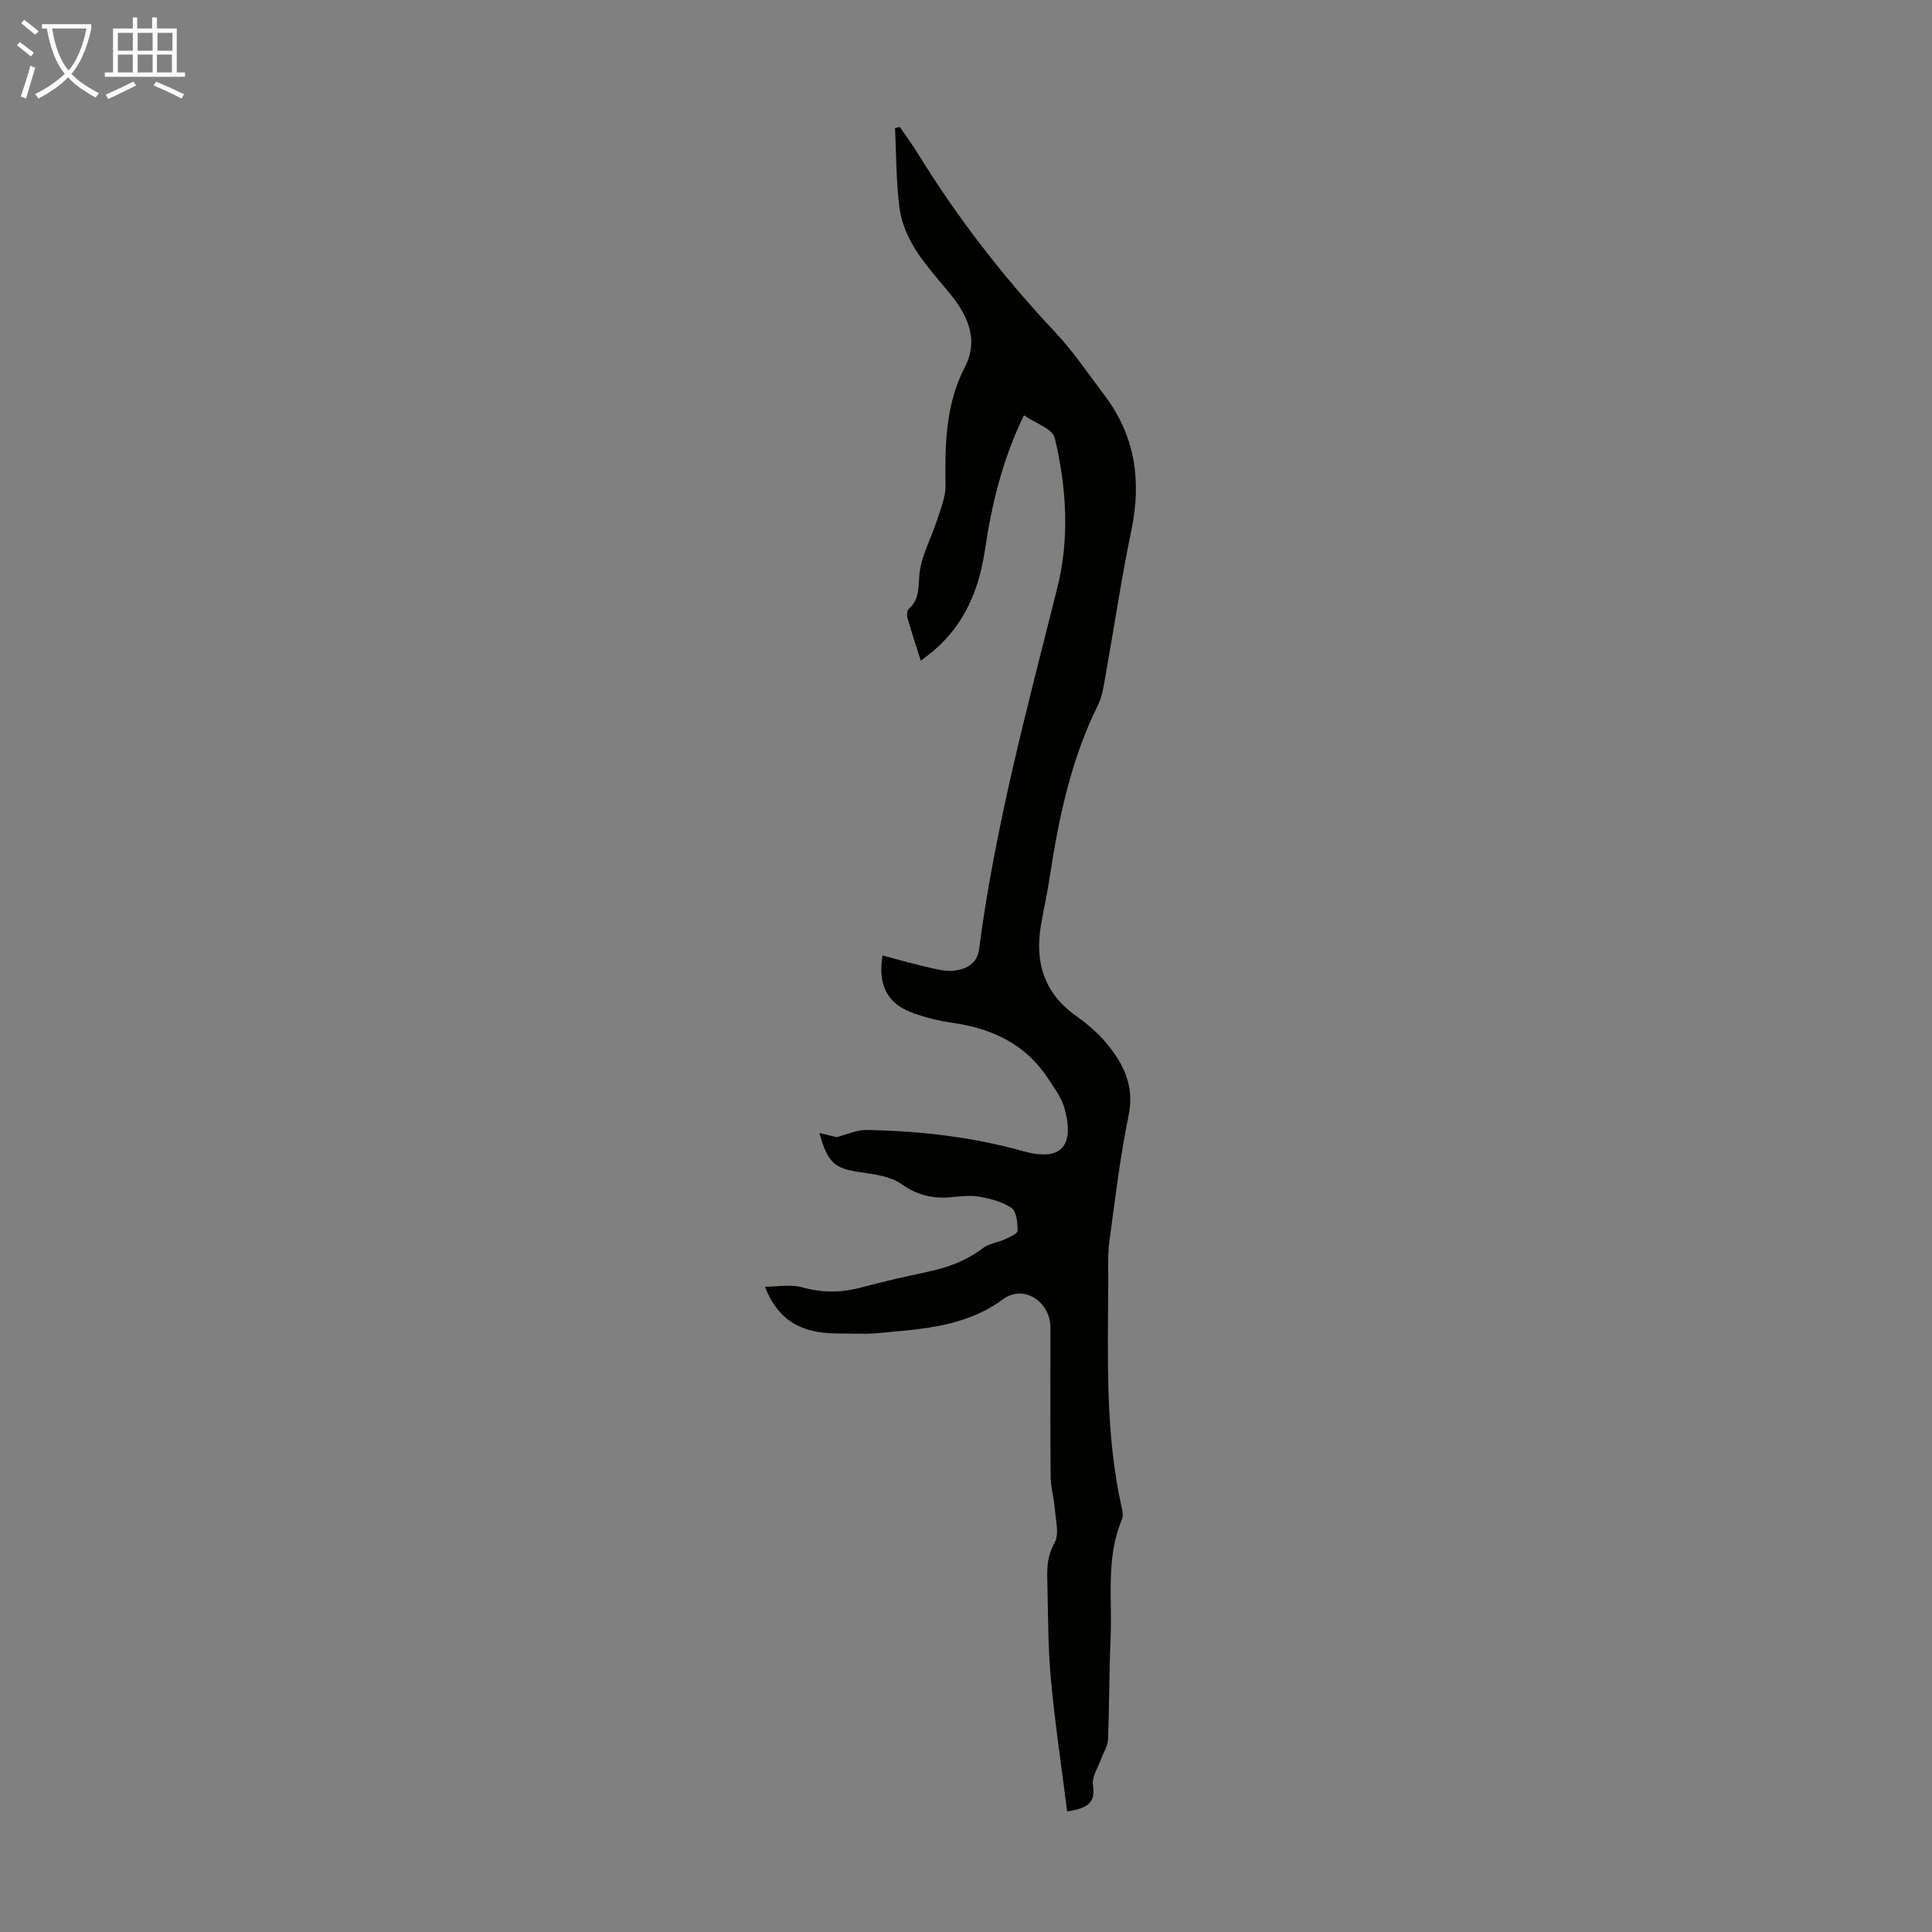 <svg enable-background="new 0 0 400 400" viewBox="0 0 400 400" xmlns="http://www.w3.org/2000/svg"><rect x="0" y="0" width="400" height="400" fill="#808080" stroke="none"/><path d="m220.94 375.03c-1.18-9.39-2.55-18.43-3.38-27.52-.62-6.79-.55-13.64-.73-20.46-.07-2.63.05-5.06 1.51-7.64 1.02-1.8.22-4.71.04-7.1-.17-2.2-.84-4.39-.86-6.58-.09-10.3-.04-20.59-.04-30.89 0-5.33-5.54-9-9.81-5.85-7.83 5.78-16.83 6.16-25.81 7.01-2.89.27-5.82.07-8.73.07-6.68-.01-11.96-2.34-14.75-9.67 2.63 0 5.33-.54 7.68.12 4.15 1.17 8.09 1.15 12.2.05 4.53-1.22 9.11-2.26 13.7-3.23 4.2-.89 8.1-2.29 11.58-4.96 1.24-.95 3.06-1.13 4.54-1.81.98-.45 2.6-1.16 2.6-1.75 0-1.62-.19-3.98-1.24-4.71-1.9-1.32-4.44-1.95-6.79-2.36-1.94-.34-4.01-.01-6.02.14-3.68.29-6.8-.49-9.99-2.74-2.29-1.62-5.61-2.03-8.55-2.46-5.25-.77-6.71-1.85-8.45-8.13 1.65.4 2.85.7 3.55.87 2.25-.56 4.23-1.52 6.19-1.48 10.98.19 21.81 1.41 32.46 4.39 7.74 2.17 10.7-.95 8.59-8.76-.61-2.26-2.13-4.31-3.46-6.32-4.68-7.11-11.61-10.35-19.82-11.5-2.75-.38-5.5-1.09-8.12-2.02-5.25-1.87-7.34-5.73-6.31-11.93 2.9.77 5.73 1.6 8.6 2.26 2.04.46 4.17 1.12 6.18.9 2.45-.26 4.82-1.44 5.2-4.38 3.3-25.46 10.02-50.16 16.23-74.99 2.55-10.19 1.87-20.75-.56-30.94-.45-1.89-4.01-3.03-6.37-4.69-4.58 9.45-6.7 18.65-8.11 28.07-1.2 7.97-4.14 15.07-10.37 20.49-.83.72-1.73 1.36-2.88 2.26-1-3.17-1.95-6.01-2.77-8.88-.16-.56-.07-1.52.3-1.85 2.53-2.25 1.83-5.22 2.3-8.04.59-3.51 2.4-6.81 3.51-10.26.77-2.38 1.81-4.85 1.78-7.27-.13-8.43-.01-16.71 4-24.48 3.08-5.98.31-11.13-3.36-15.56-4.38-5.29-9.21-10.3-10.16-17.39-.73-5.46-.66-11.02-.94-16.54.33-.08.67-.16 1-.23 1.29 1.9 2.66 3.75 3.86 5.7 8.18 13.29 17.71 25.51 28.39 36.89 3.73 3.98 6.81 8.57 10.11 12.94 6.38 8.41 7.71 17.74 5.58 27.97-2.09 10.06-3.59 20.24-5.4 30.35-.35 1.96-.63 4.05-1.5 5.8-5.59 11.27-8.14 23.36-10 35.65-.5 3.31-1.24 6.59-1.81 9.9-1.33 7.71.62 14.11 7.25 18.84 2.35 1.67 4.62 3.61 6.44 5.82 3.46 4.23 5.68 8.75 4.45 14.75-1.77 8.64-2.81 17.44-3.99 26.19-.36 2.64-.22 5.36-.23 8.04-.05 15.76-.69 31.56 2.81 47.11.17.74.31 1.64.04 2.29-3.37 7.93-2.01 16.31-2.36 24.52-.3 7.04-.26 14.1-.54 21.14-.05 1.31-.92 2.58-1.38 3.88-.65 1.84-2 3.8-1.74 5.51.58 3.66-1.08 4.82-5.34 5.45z" fill="#010100"/><g fill="#fafbfa"><path d="m6.4 11.7c-1-.8-1.9-1.6-2.9-2.3l.6-.7c.9.7 1.9 1.4 2.9 2.2zm-2.1 8.3c.7-2.1 1.4-4.2 2-6.4.2.1.6.3 1 .4-.7 2.3-1.3 4.4-1.9 6.4zm3-12.8c-1.1-.9-2.1-1.7-2.9-2.4l.6-.7c1 .8 2 1.5 3 2.4zm1.4-1.3v-.9h10.2v.9c-.9 4.2-2.3 7.3-4.1 9.4 1.3 1.4 3.2 2.7 5.7 4-.2.2-.4.5-.7.9-2.5-1.4-4.4-2.7-5.7-4.2-1.4 1.5-3.5 3-6.1 4.4 0 0 0 0-.1-.1-.3-.4-.5-.7-.7-.8 2.7-1.3 4.7-2.8 6.2-4.2-1.8-2.2-3-5.3-3.7-9.4zm9.2 0h-7.1c.6 3.8 1.7 6.7 3.4 8.7 1.7-2 2.9-4.8 3.7-8.7z"/><path d="m31.6 3.6h.9v2.3h4.1v9.1h1.7v.9h-16.6v-.9h1.7v-9.1h4.1v-2.3h.9v2.3h3.1v-2.3zm-4 13.3.6.8c-1.9.9-3.8 1.9-5.8 2.8-.2-.3-.3-.6-.5-.9 2-.9 3.9-1.8 5.7-2.7zm-3.2-10.1v3.7h3.1v-3.7zm0 4.5v3.7h3.1v-3.7zm4.1-4.5v3.7h3.1v-3.7zm0 4.5v3.7h3.1v-3.7zm9.1 9.1c-2.1-1.1-4.1-2-5.8-2.7l.5-.8c2.2.9 4.1 1.8 5.8 2.6zm-1.9-13.6h-3.1v3.7h3.1zm-3.2 4.5v3.7h3.1v-3.7z"/></g></svg>
